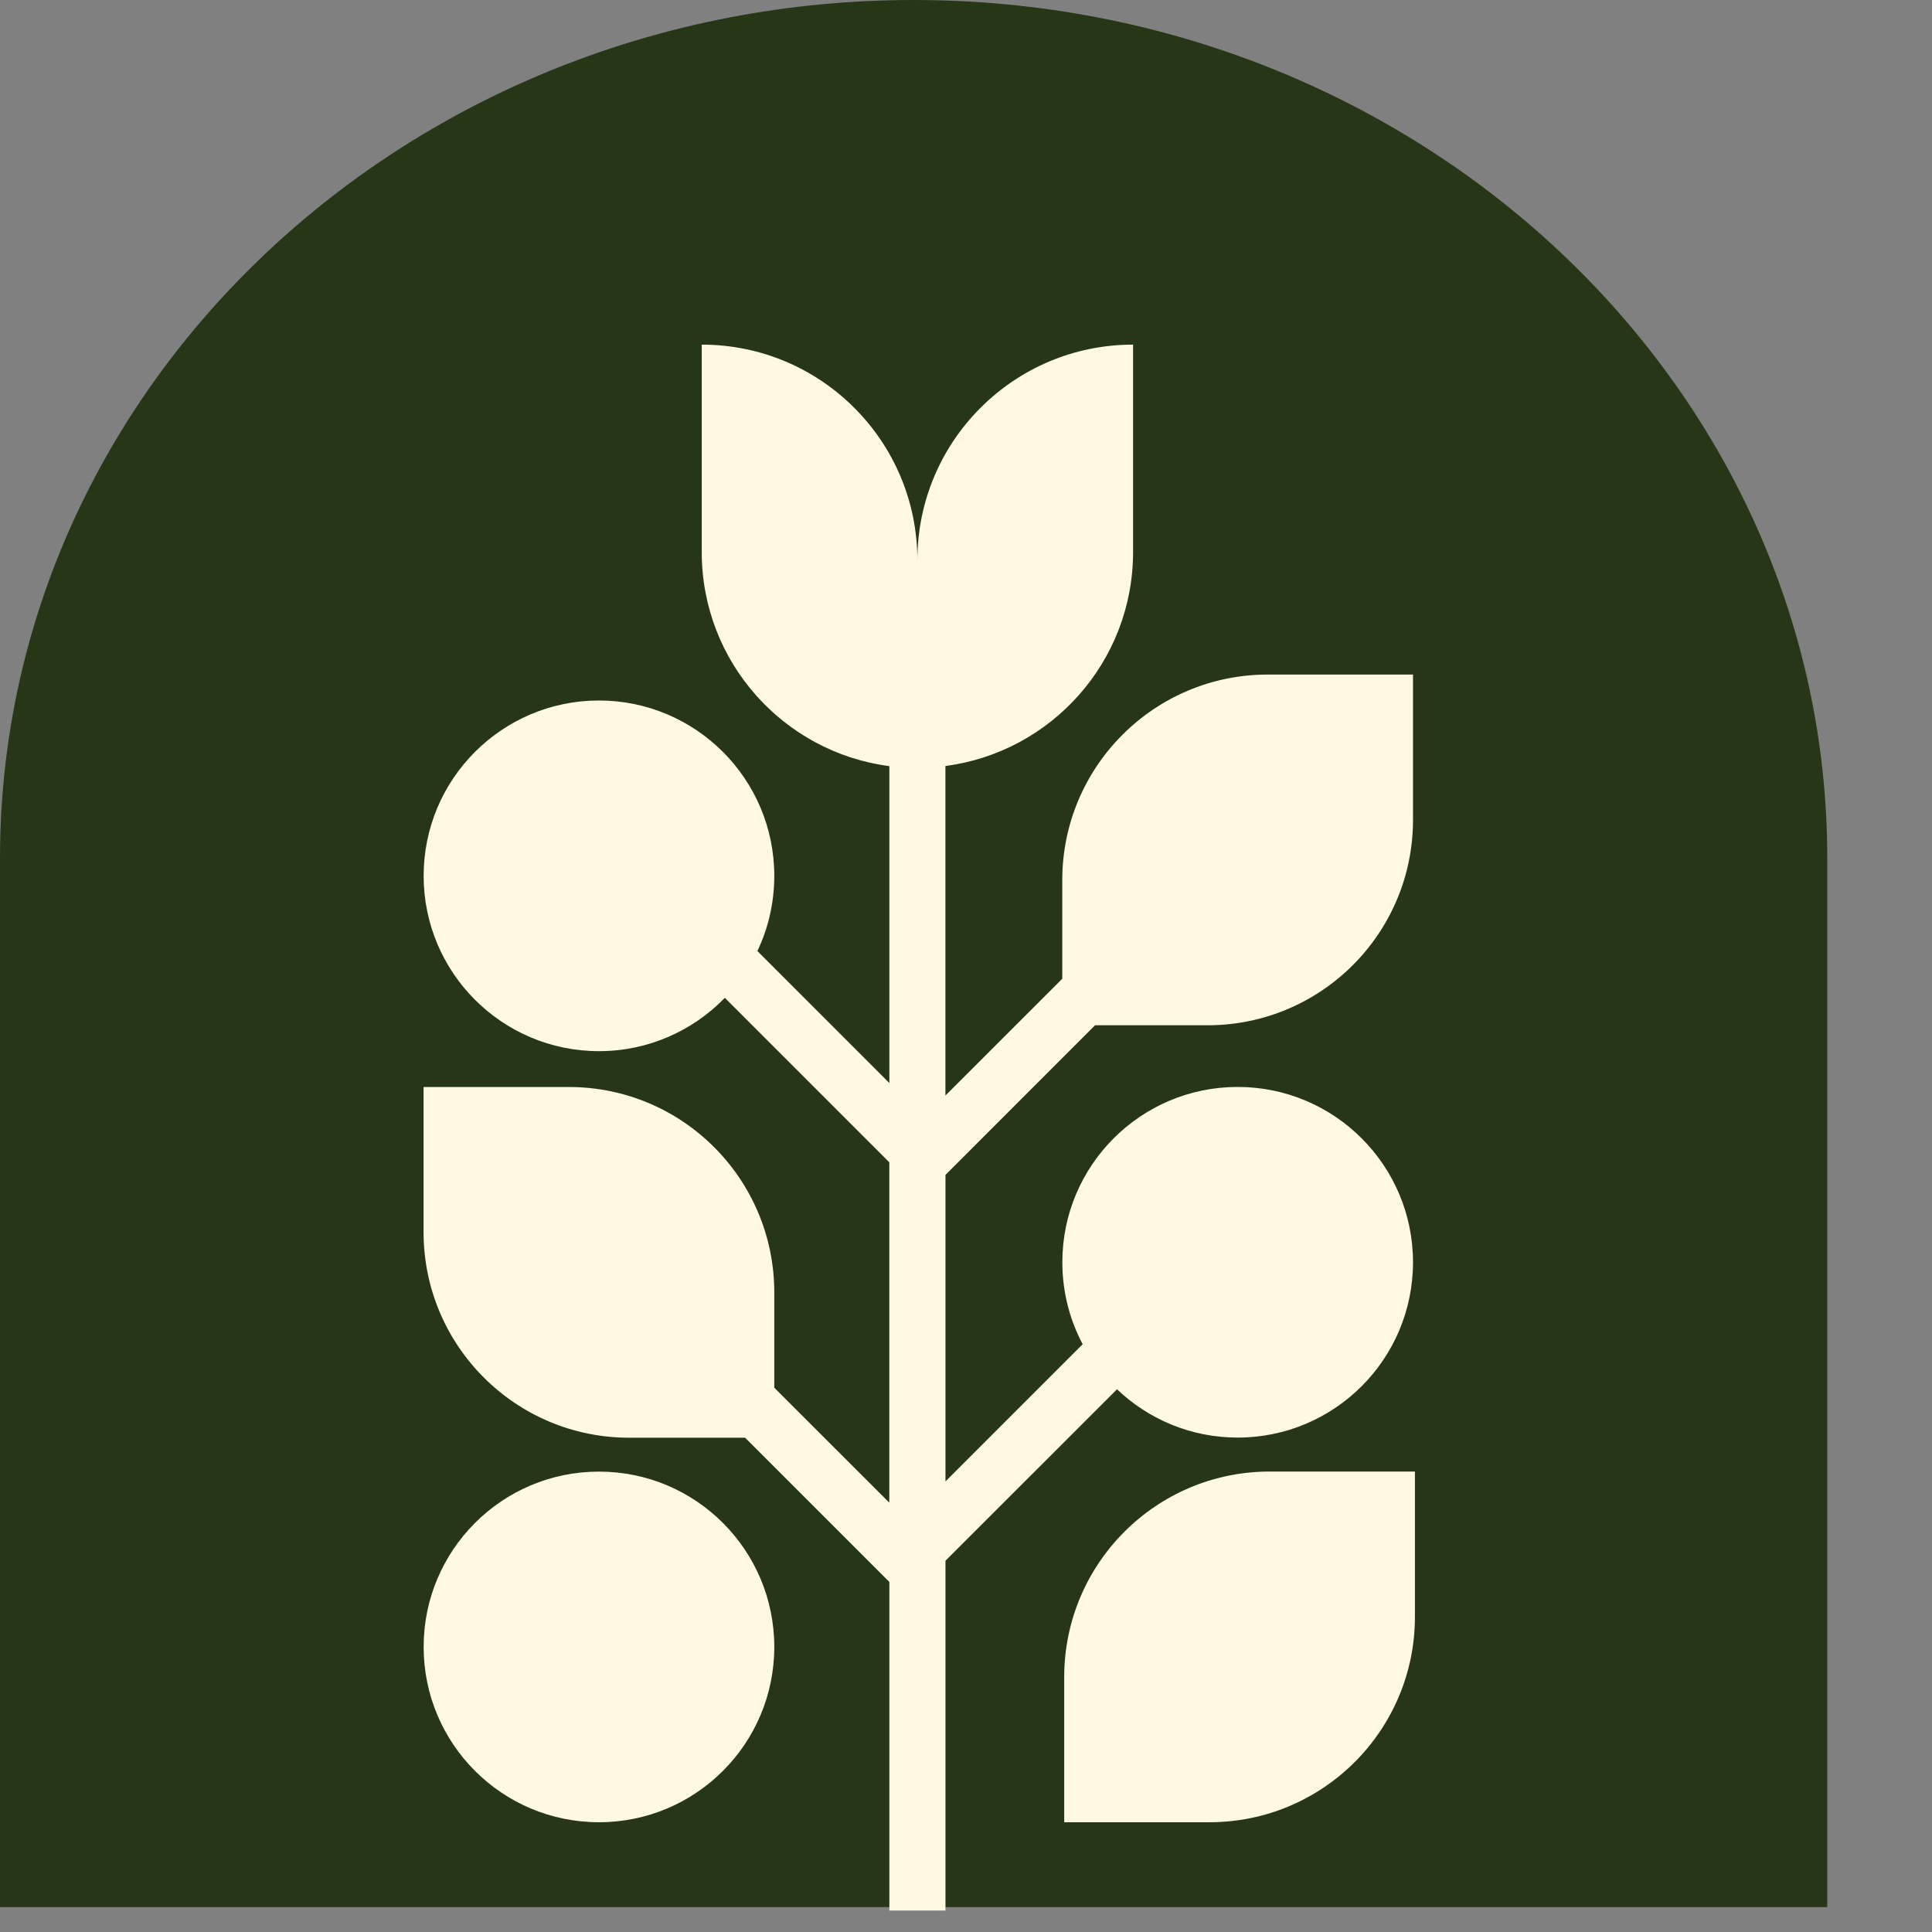 <svg xmlns="http://www.w3.org/2000/svg" width="32" height="32" viewBox="0 0 90 90" fill="none">
  <rect x="0" y="0" width="90" height="90" fill="#808080" stroke="none"/>
  <path d="M42.561 0C66.051 0 85.121 17.913 85.121 39.978V88.84H0V39.978C0 17.913 19.07 0 42.561 0Z" fill="#283618"></path>
  <path d="M65.913 68.55V75.312C65.913 80.6 61.629 84.887 56.337 84.887H49.575V78.125C49.575 72.837 53.862 68.55 59.15 68.55H65.913Z" fill="#FEF9E0"></path>
  <path d="M27.902 84.887C32.413 84.887 36.069 81.231 36.069 76.72C36.069 72.209 32.413 68.553 27.902 68.553C23.391 68.553 19.735 72.209 19.735 76.72C19.735 81.231 23.391 84.887 27.902 84.887Z" fill="#FEF9E0"></path>
  <path d="M52.033 64.719L44.044 72.705V88.998H41.43V73.694L34.71 66.974H29.307C24.019 66.974 19.732 62.687 19.732 57.399V50.637H26.5C31.788 50.637 36.069 54.921 36.069 60.212V64.644L41.427 70.001V54.143L33.766 46.482C32.283 48.014 30.202 48.967 27.902 48.967C23.392 48.967 19.735 45.31 19.735 40.8C19.735 36.289 23.395 32.632 27.902 32.632C32.409 32.632 36.069 36.292 36.069 40.8C36.069 42.054 35.789 43.242 35.282 44.303L41.43 50.453V35.689C36.5 35.05 32.69 30.829 32.69 25.722V16.054C35.463 16.054 37.978 17.178 39.793 18.996C41.614 20.814 42.735 23.326 42.735 26.099C42.735 23.326 43.86 20.811 45.678 18.996C47.498 17.175 50.007 16.054 52.783 16.054V25.716C52.783 30.826 48.973 35.041 44.041 35.683V51.035L49.485 45.593V40.998C49.485 35.71 53.772 31.423 59.06 31.423H65.823V38.192C65.823 43.48 61.539 47.761 56.254 47.761H51.011L44.044 54.731V69.009L50.435 62.618C49.829 61.478 49.488 60.179 49.488 58.801C49.488 54.288 53.148 50.634 57.656 50.634C62.163 50.634 65.823 54.291 65.823 58.801C65.823 63.311 62.166 66.968 57.656 66.968C55.479 66.968 53.498 66.115 52.033 64.716V64.719Z" fill="#FEF9E0"></path>
</svg>
